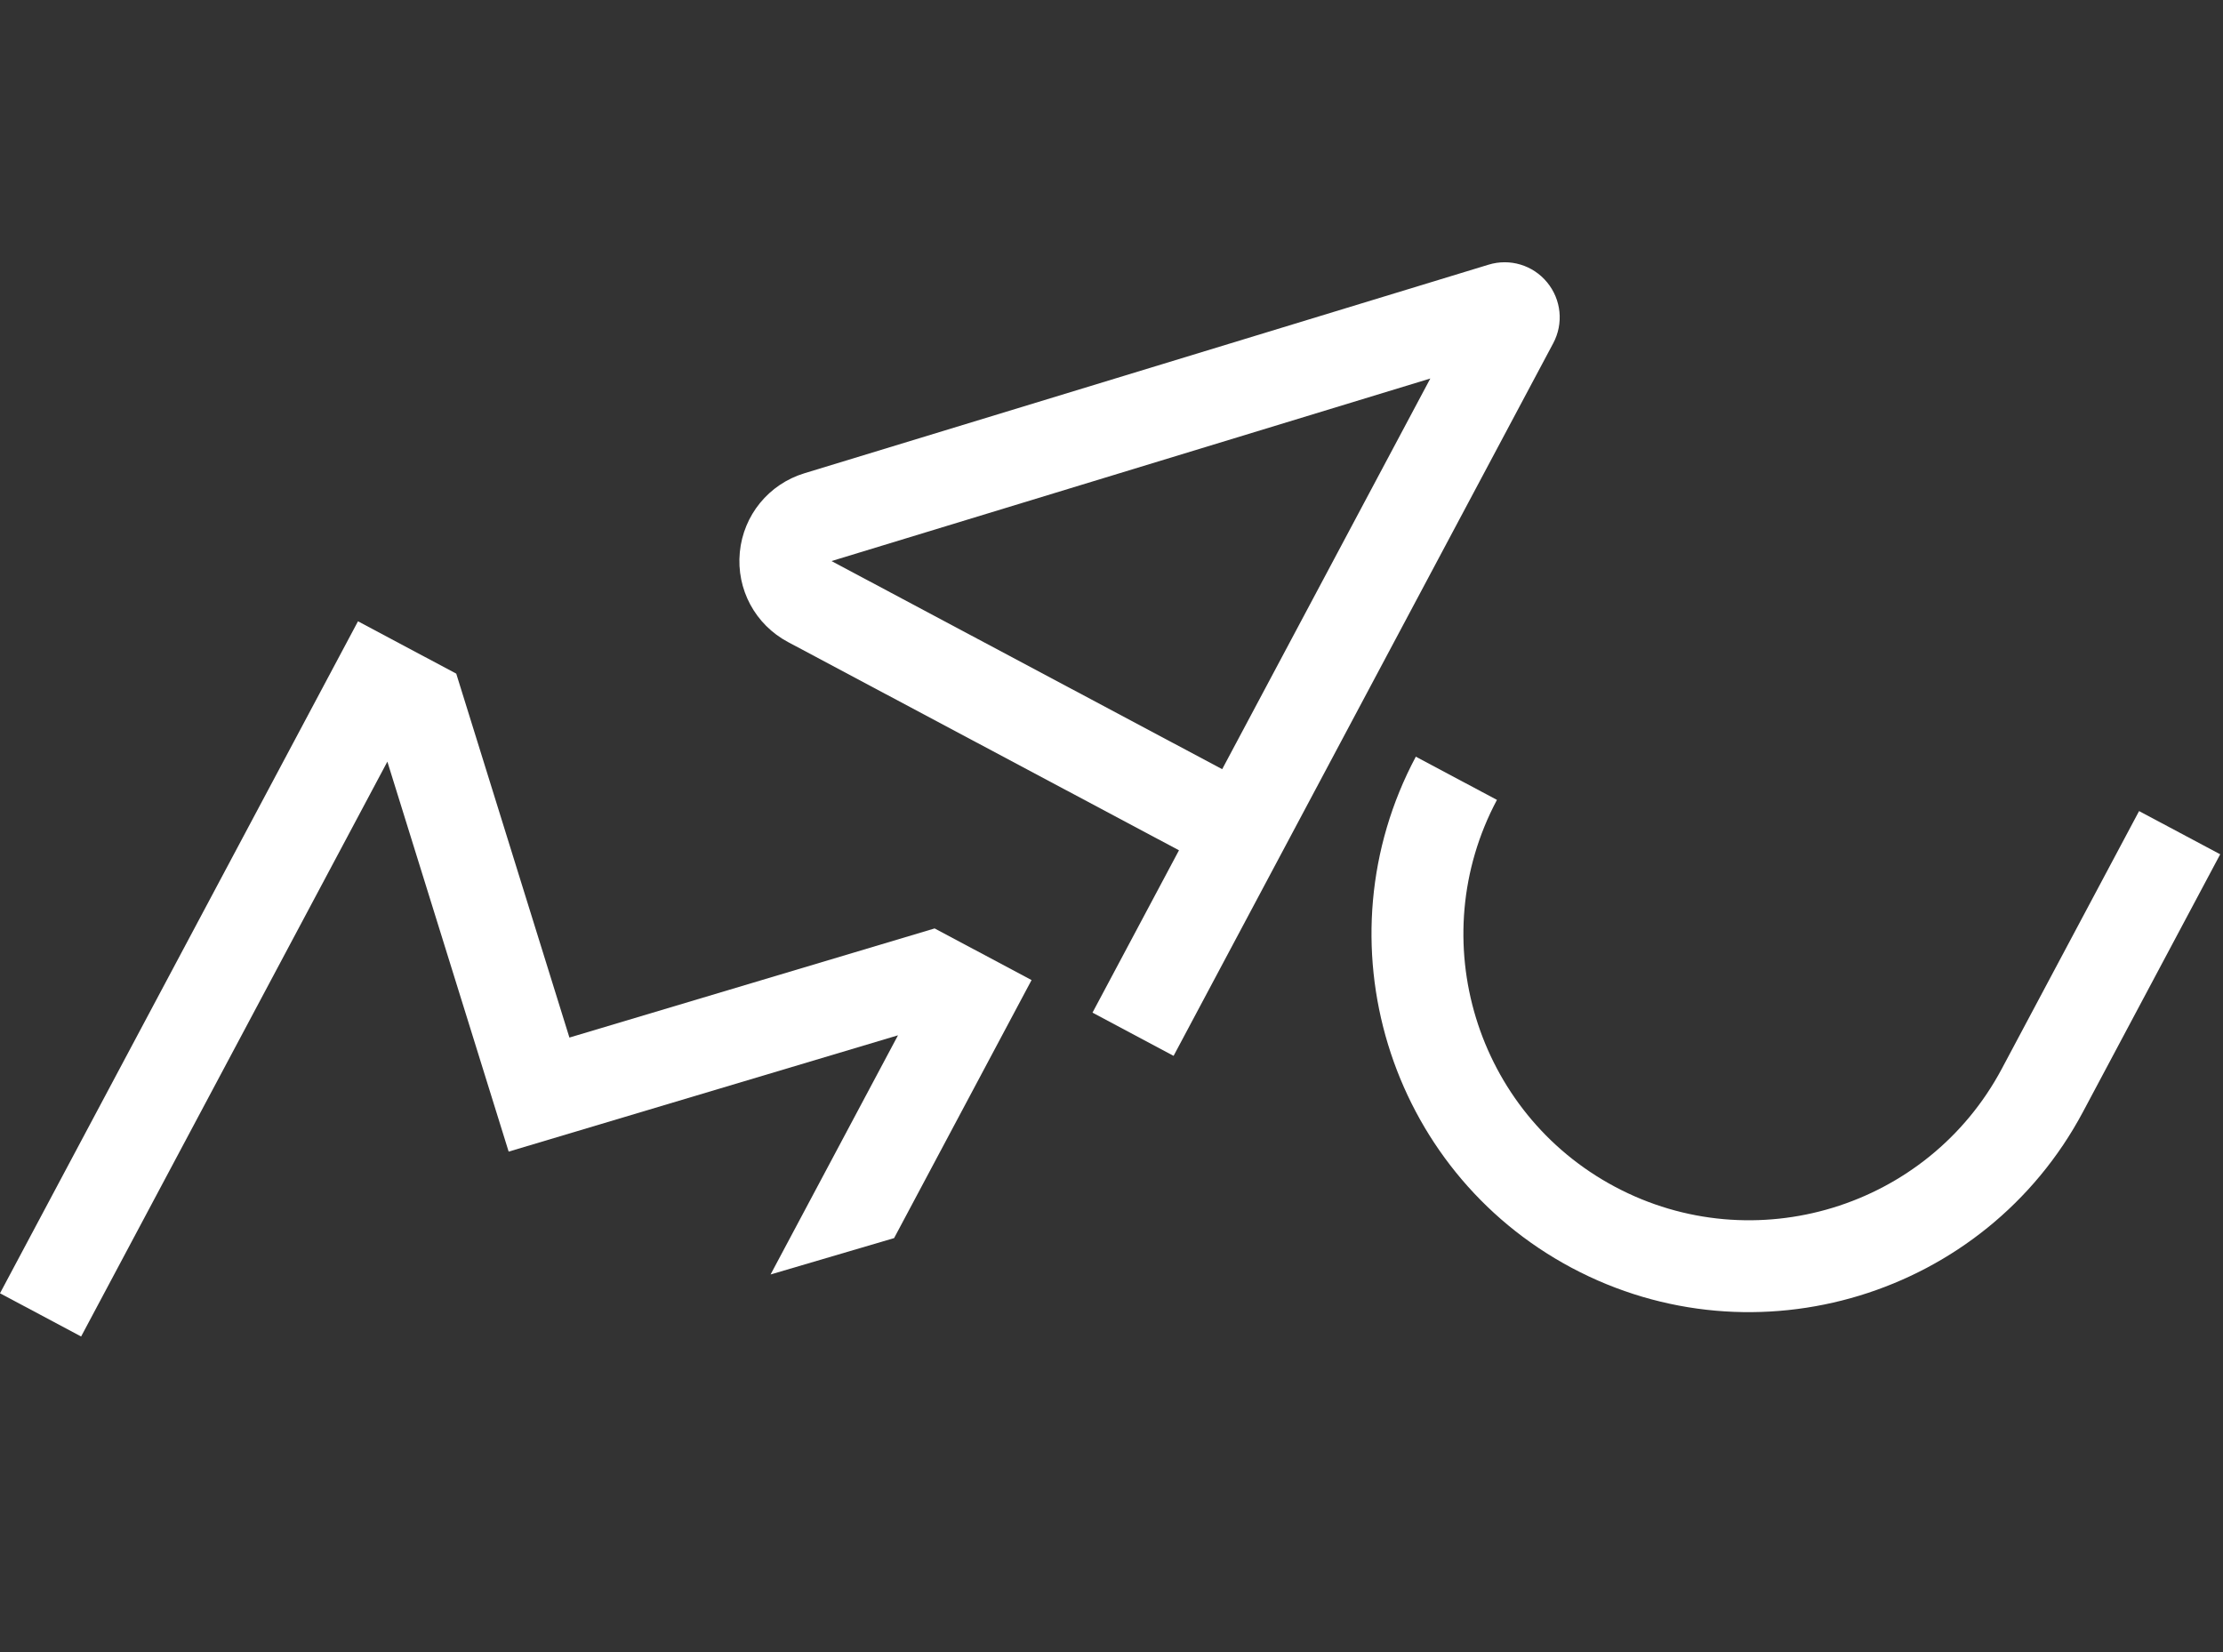 <svg width="775" height="576" viewBox="0 0 775 576" fill="none" xmlns="http://www.w3.org/2000/svg">
<rect x="0" y="0" width="775" height="576" fill="#333333" stroke="none"/>
<path d="M547.932 442.036C483.814 407.881 459.439 327.937 493.594 263.819L521.876 278.885C496.028 327.41 514.476 387.915 563.001 413.764C611.526 439.612 672.031 421.164 697.88 372.639L745.743 282.787L774.025 297.853L726.162 387.705C691.994 451.816 612.05 476.191 547.932 442.036Z" fill="white"/>
<path d="M409.155 368.132L380.872 353.066L411.025 296.461L274.729 223.859C263.264 217.752 256.669 205.455 257.921 192.521C259.176 179.596 268.016 168.793 280.44 165.005L518.951 92.282C526.402 90.005 534.427 92.428 539.372 98.444C544.324 104.463 545.16 112.795 541.494 119.677L409.148 368.128L409.155 368.132ZM289.89 195.619L426.09 268.179L498.647 131.968L289.89 195.619Z" fill="white"/>
<path d="M359.632 341.706L311.709 431.67L268.645 444.354L313.064 360.968L177.332 401.52L135.047 265.55L28.283 465.977L0 450.911L124.805 216.618L159.06 234.865L198.515 361.753L325.838 323.705L359.632 341.706Z" fill="white"/>
</svg>
